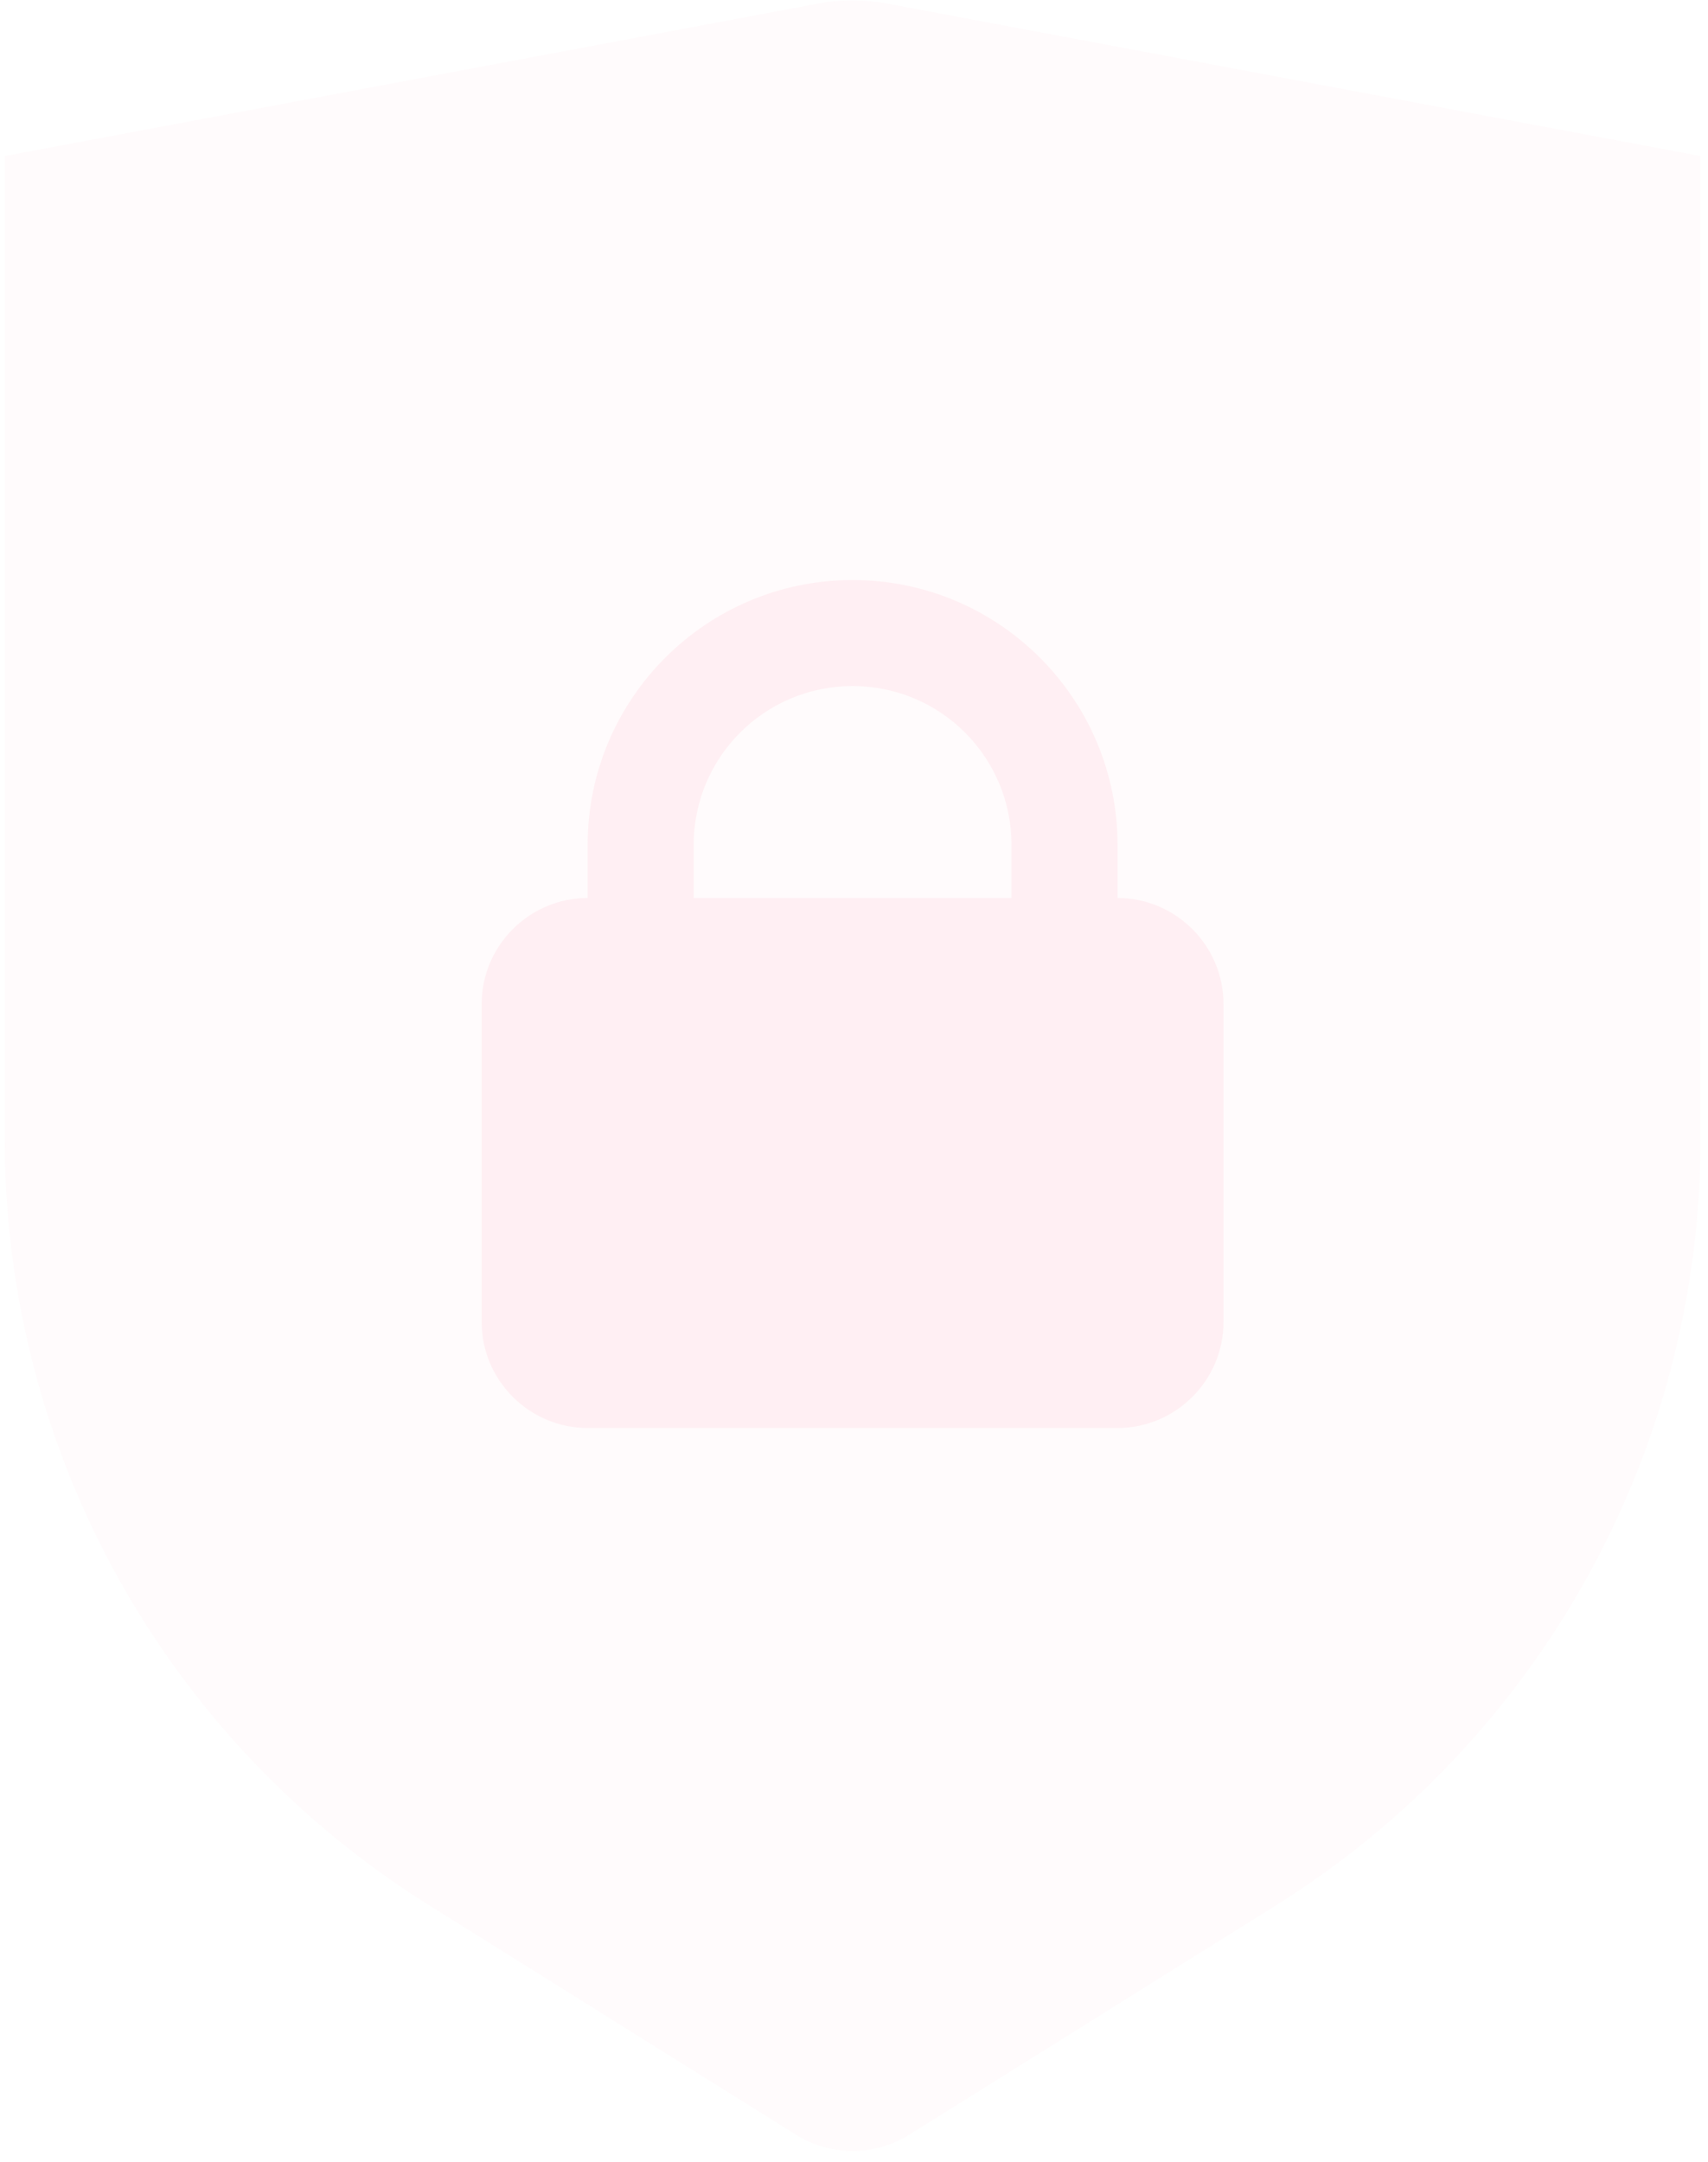 <?xml version="1.0" encoding="UTF-8"?> <svg xmlns="http://www.w3.org/2000/svg" width="143" height="181" viewBox="0 0 143 181" fill="none"><g opacity="0.1"><path opacity="0.3" d="M0.402 13.066L68.099 0.379C70.229 -0.065 72.447 -0.065 74.665 0.379L142.362 13.066V95.403C142.362 121.399 128.964 145.621 106.872 159.462L76.084 178.715C73.245 180.49 69.519 180.49 66.68 178.715L35.892 159.462C13.8 145.621 0.402 121.488 0.402 95.403V13.066Z" fill="#FF5C80"></path><path d="M93.563 75.174C98.443 75.174 102.435 79.167 102.435 84.046V110.664C102.435 115.544 98.443 119.536 93.563 119.536H49.201C44.321 119.536 40.328 115.544 40.328 110.664V84.046C40.328 79.167 44.321 75.174 49.201 75.174V70.738C49.201 58.494 59.138 48.557 71.382 48.557C83.626 48.557 93.563 58.494 93.563 70.738V75.174ZM71.382 57.429C64.018 57.429 58.073 63.374 58.073 70.738V75.174H84.69V70.738C84.69 63.374 78.746 57.429 71.382 57.429Z" fill="#FF5C80"></path></g></svg> 